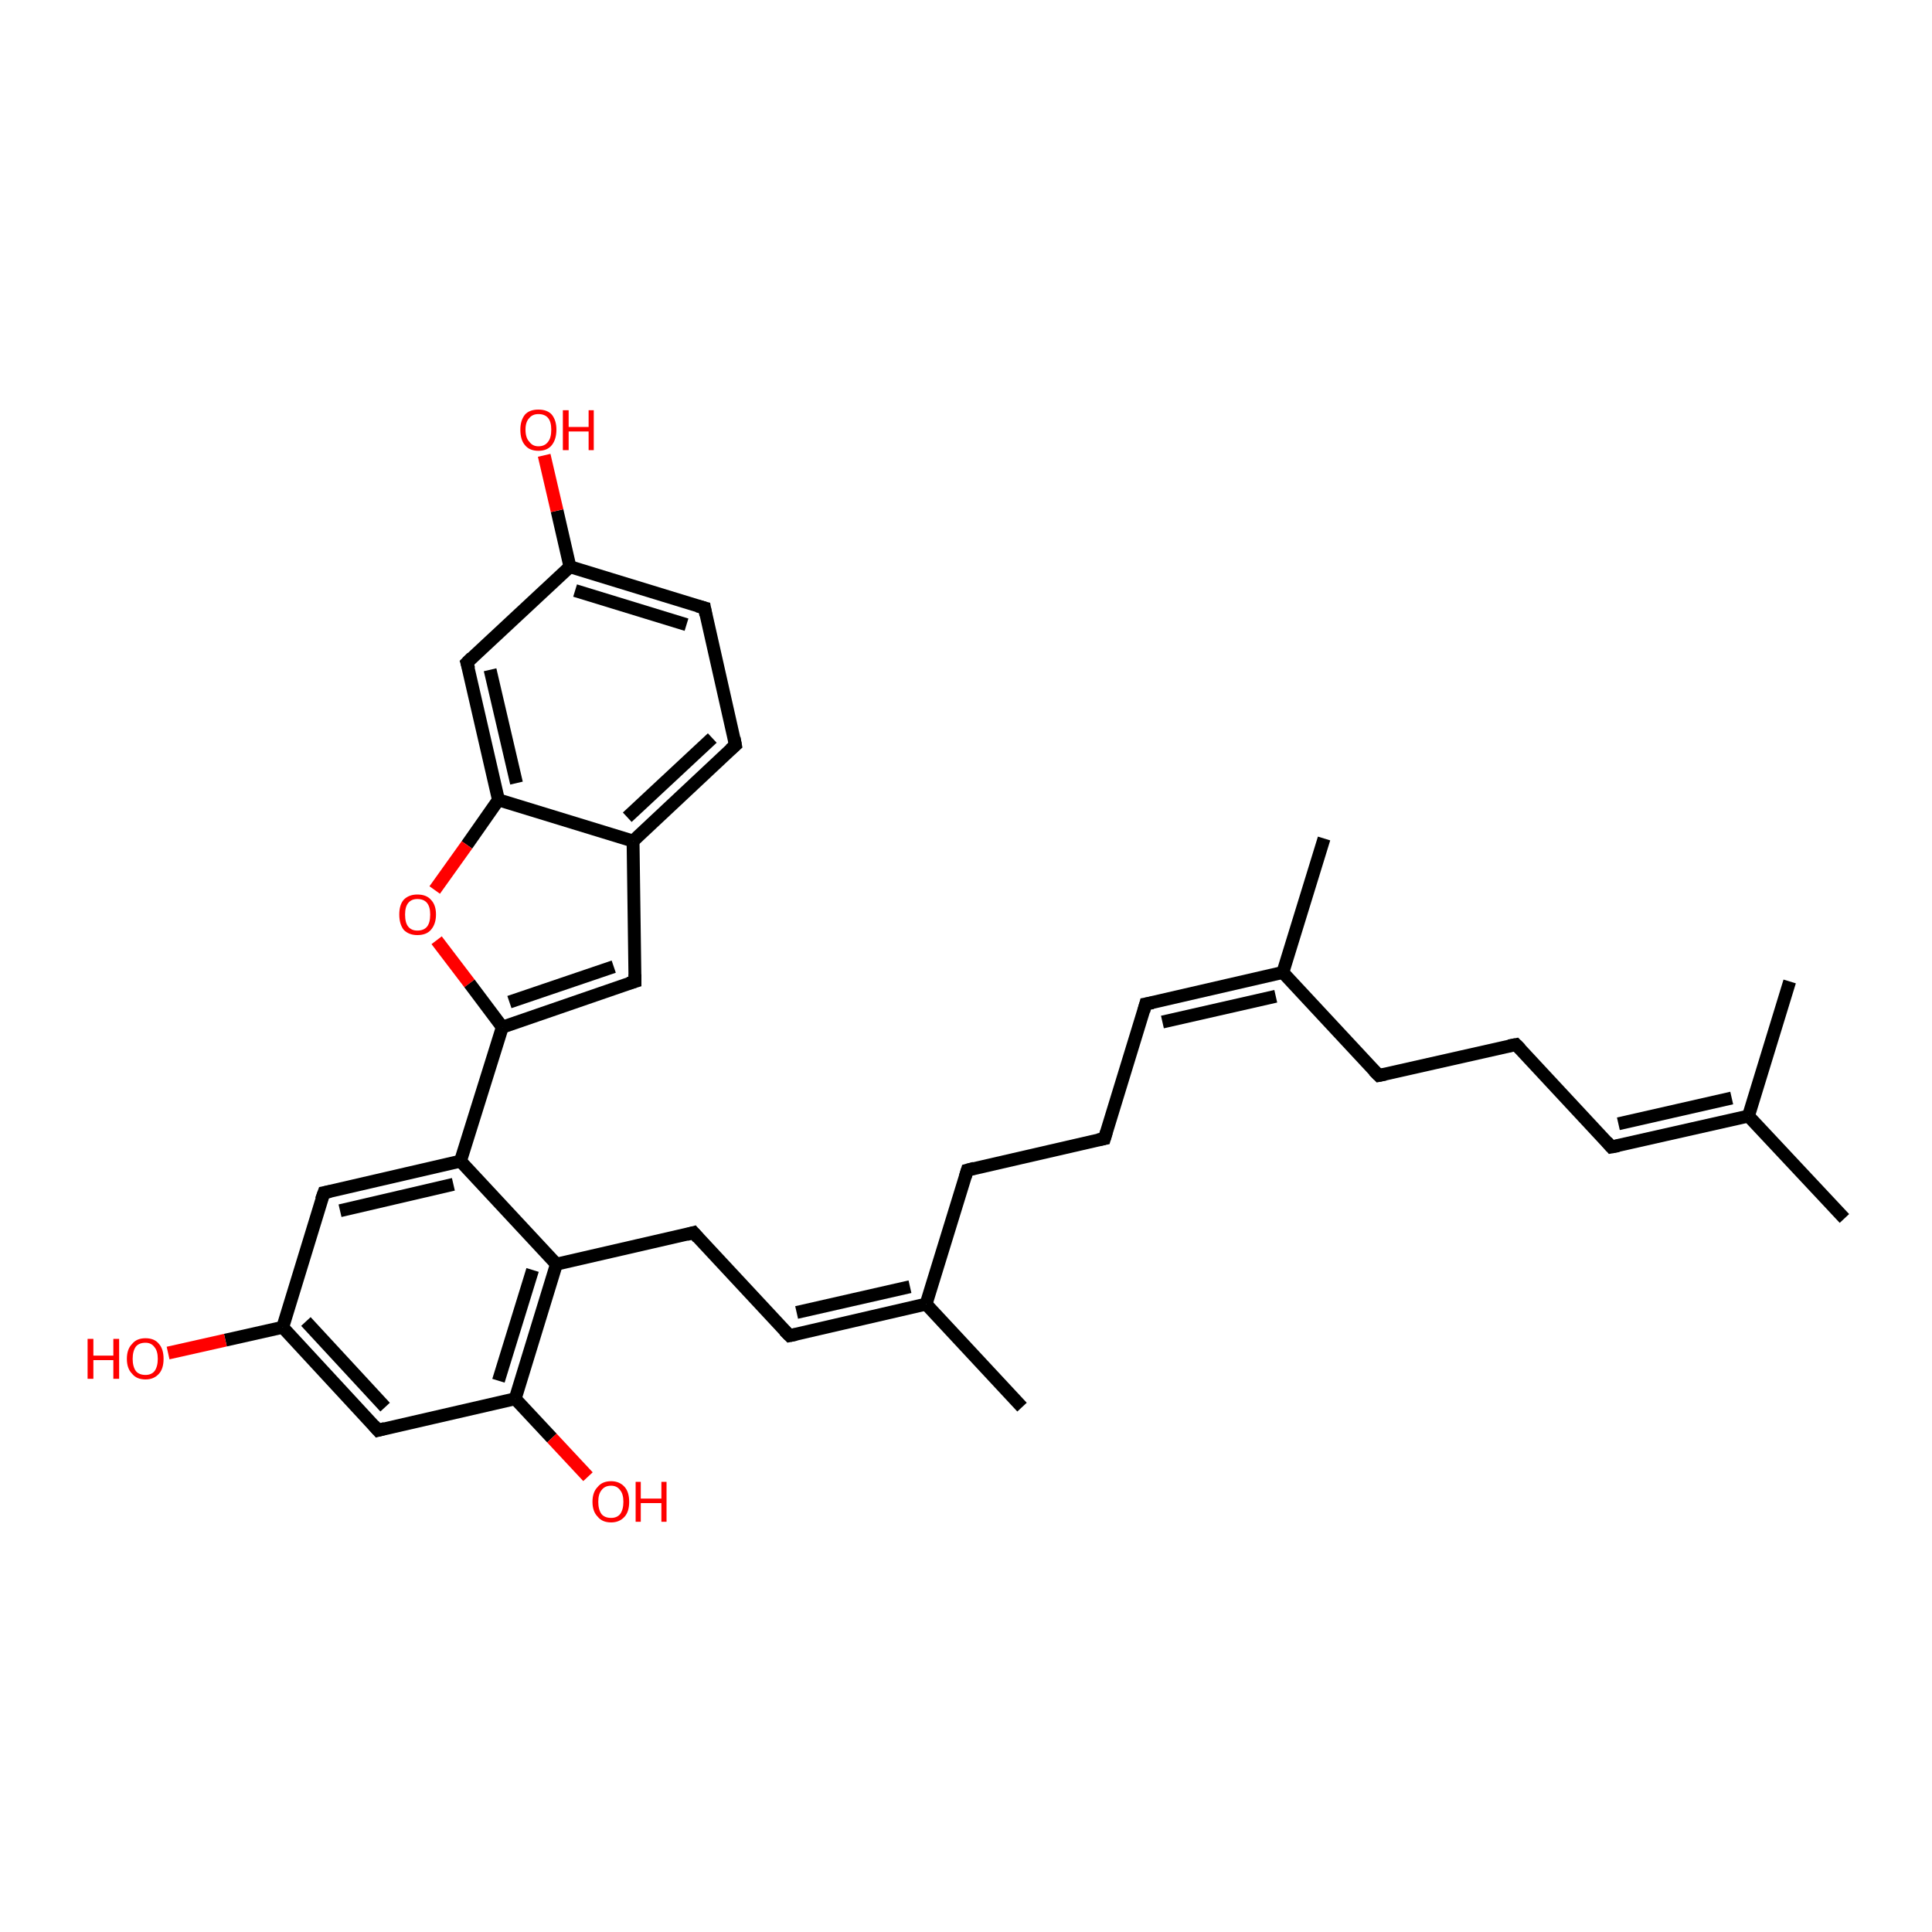 <?xml version='1.0' encoding='iso-8859-1'?>
<svg version='1.1' baseProfile='full'
              xmlns='http://www.w3.org/2000/svg'
                      xmlns:rdkit='http://www.rdkit.org/xml'
                      xmlns:xlink='http://www.w3.org/1999/xlink'
                  xml:space='preserve'
width='300px' height='300px' viewBox='0 0 300 300'>
<!-- END OF HEADER -->
<rect style='opacity:1.0;fill:#FFFFFF;stroke:none' width='300.0' height='300.0' x='0.0' y='0.0'> </rect>
<path class='bond-0 atom-0 atom-1' d='M 286.4,189.2 L 271.5,173.3' style='fill:none;fill-rule:evenodd;stroke:#000000;stroke-width:2.0px;stroke-linecap:butt;stroke-linejoin:miter;stroke-opacity:1' />
<path class='bond-1 atom-1 atom-2' d='M 271.5,173.3 L 277.9,152.4' style='fill:none;fill-rule:evenodd;stroke:#000000;stroke-width:2.0px;stroke-linecap:butt;stroke-linejoin:miter;stroke-opacity:1' />
<path class='bond-2 atom-1 atom-3' d='M 271.5,173.3 L 250.2,178.1' style='fill:none;fill-rule:evenodd;stroke:#000000;stroke-width:2.0px;stroke-linecap:butt;stroke-linejoin:miter;stroke-opacity:1' />
<path class='bond-2 atom-1 atom-3' d='M 268.9,170.5 L 251.3,174.5' style='fill:none;fill-rule:evenodd;stroke:#000000;stroke-width:2.0px;stroke-linecap:butt;stroke-linejoin:miter;stroke-opacity:1' />
<path class='bond-3 atom-3 atom-4' d='M 250.2,178.1 L 235.4,162.2' style='fill:none;fill-rule:evenodd;stroke:#000000;stroke-width:2.0px;stroke-linecap:butt;stroke-linejoin:miter;stroke-opacity:1' />
<path class='bond-4 atom-4 atom-5' d='M 235.4,162.2 L 214.1,167.0' style='fill:none;fill-rule:evenodd;stroke:#000000;stroke-width:2.0px;stroke-linecap:butt;stroke-linejoin:miter;stroke-opacity:1' />
<path class='bond-5 atom-5 atom-6' d='M 214.1,167.0 L 199.2,151.0' style='fill:none;fill-rule:evenodd;stroke:#000000;stroke-width:2.0px;stroke-linecap:butt;stroke-linejoin:miter;stroke-opacity:1' />
<path class='bond-6 atom-6 atom-7' d='M 199.2,151.0 L 205.6,130.2' style='fill:none;fill-rule:evenodd;stroke:#000000;stroke-width:2.0px;stroke-linecap:butt;stroke-linejoin:miter;stroke-opacity:1' />
<path class='bond-7 atom-6 atom-8' d='M 199.2,151.0 L 177.9,155.9' style='fill:none;fill-rule:evenodd;stroke:#000000;stroke-width:2.0px;stroke-linecap:butt;stroke-linejoin:miter;stroke-opacity:1' />
<path class='bond-7 atom-6 atom-8' d='M 198.1,154.7 L 180.5,158.7' style='fill:none;fill-rule:evenodd;stroke:#000000;stroke-width:2.0px;stroke-linecap:butt;stroke-linejoin:miter;stroke-opacity:1' />
<path class='bond-8 atom-8 atom-9' d='M 177.9,155.9 L 171.5,176.8' style='fill:none;fill-rule:evenodd;stroke:#000000;stroke-width:2.0px;stroke-linecap:butt;stroke-linejoin:miter;stroke-opacity:1' />
<path class='bond-9 atom-9 atom-10' d='M 171.5,176.8 L 150.2,181.7' style='fill:none;fill-rule:evenodd;stroke:#000000;stroke-width:2.0px;stroke-linecap:butt;stroke-linejoin:miter;stroke-opacity:1' />
<path class='bond-10 atom-10 atom-11' d='M 150.2,181.7 L 143.8,202.5' style='fill:none;fill-rule:evenodd;stroke:#000000;stroke-width:2.0px;stroke-linecap:butt;stroke-linejoin:miter;stroke-opacity:1' />
<path class='bond-11 atom-11 atom-12' d='M 143.8,202.5 L 158.7,218.5' style='fill:none;fill-rule:evenodd;stroke:#000000;stroke-width:2.0px;stroke-linecap:butt;stroke-linejoin:miter;stroke-opacity:1' />
<path class='bond-12 atom-11 atom-13' d='M 143.8,202.5 L 122.6,207.4' style='fill:none;fill-rule:evenodd;stroke:#000000;stroke-width:2.0px;stroke-linecap:butt;stroke-linejoin:miter;stroke-opacity:1' />
<path class='bond-12 atom-11 atom-13' d='M 141.3,199.8 L 123.7,203.8' style='fill:none;fill-rule:evenodd;stroke:#000000;stroke-width:2.0px;stroke-linecap:butt;stroke-linejoin:miter;stroke-opacity:1' />
<path class='bond-13 atom-13 atom-14' d='M 122.6,207.4 L 107.7,191.4' style='fill:none;fill-rule:evenodd;stroke:#000000;stroke-width:2.0px;stroke-linecap:butt;stroke-linejoin:miter;stroke-opacity:1' />
<path class='bond-14 atom-14 atom-15' d='M 107.7,191.4 L 86.4,196.3' style='fill:none;fill-rule:evenodd;stroke:#000000;stroke-width:2.0px;stroke-linecap:butt;stroke-linejoin:miter;stroke-opacity:1' />
<path class='bond-15 atom-15 atom-16' d='M 86.4,196.3 L 80.0,217.2' style='fill:none;fill-rule:evenodd;stroke:#000000;stroke-width:2.0px;stroke-linecap:butt;stroke-linejoin:miter;stroke-opacity:1' />
<path class='bond-15 atom-15 atom-16' d='M 82.7,197.2 L 77.4,214.4' style='fill:none;fill-rule:evenodd;stroke:#000000;stroke-width:2.0px;stroke-linecap:butt;stroke-linejoin:miter;stroke-opacity:1' />
<path class='bond-16 atom-16 atom-17' d='M 80.0,217.2 L 85.7,223.3' style='fill:none;fill-rule:evenodd;stroke:#000000;stroke-width:2.0px;stroke-linecap:butt;stroke-linejoin:miter;stroke-opacity:1' />
<path class='bond-16 atom-16 atom-17' d='M 85.7,223.3 L 91.3,229.3' style='fill:none;fill-rule:evenodd;stroke:#FF0000;stroke-width:2.0px;stroke-linecap:butt;stroke-linejoin:miter;stroke-opacity:1' />
<path class='bond-17 atom-16 atom-18' d='M 80.0,217.2 L 58.7,222.1' style='fill:none;fill-rule:evenodd;stroke:#000000;stroke-width:2.0px;stroke-linecap:butt;stroke-linejoin:miter;stroke-opacity:1' />
<path class='bond-18 atom-18 atom-19' d='M 58.7,222.1 L 43.9,206.1' style='fill:none;fill-rule:evenodd;stroke:#000000;stroke-width:2.0px;stroke-linecap:butt;stroke-linejoin:miter;stroke-opacity:1' />
<path class='bond-18 atom-18 atom-19' d='M 59.8,218.5 L 47.5,205.2' style='fill:none;fill-rule:evenodd;stroke:#000000;stroke-width:2.0px;stroke-linecap:butt;stroke-linejoin:miter;stroke-opacity:1' />
<path class='bond-19 atom-19 atom-20' d='M 43.9,206.1 L 35.0,208.1' style='fill:none;fill-rule:evenodd;stroke:#000000;stroke-width:2.0px;stroke-linecap:butt;stroke-linejoin:miter;stroke-opacity:1' />
<path class='bond-19 atom-19 atom-20' d='M 35.0,208.1 L 26.1,210.1' style='fill:none;fill-rule:evenodd;stroke:#FF0000;stroke-width:2.0px;stroke-linecap:butt;stroke-linejoin:miter;stroke-opacity:1' />
<path class='bond-20 atom-19 atom-21' d='M 43.9,206.1 L 50.3,185.2' style='fill:none;fill-rule:evenodd;stroke:#000000;stroke-width:2.0px;stroke-linecap:butt;stroke-linejoin:miter;stroke-opacity:1' />
<path class='bond-21 atom-21 atom-22' d='M 50.3,185.2 L 71.5,180.3' style='fill:none;fill-rule:evenodd;stroke:#000000;stroke-width:2.0px;stroke-linecap:butt;stroke-linejoin:miter;stroke-opacity:1' />
<path class='bond-21 atom-21 atom-22' d='M 52.8,188.0 L 70.4,183.9' style='fill:none;fill-rule:evenodd;stroke:#000000;stroke-width:2.0px;stroke-linecap:butt;stroke-linejoin:miter;stroke-opacity:1' />
<path class='bond-22 atom-22 atom-23' d='M 71.5,180.3 L 78.0,159.5' style='fill:none;fill-rule:evenodd;stroke:#000000;stroke-width:2.0px;stroke-linecap:butt;stroke-linejoin:miter;stroke-opacity:1' />
<path class='bond-23 atom-23 atom-24' d='M 78.0,159.5 L 98.6,152.4' style='fill:none;fill-rule:evenodd;stroke:#000000;stroke-width:2.0px;stroke-linecap:butt;stroke-linejoin:miter;stroke-opacity:1' />
<path class='bond-23 atom-23 atom-24' d='M 79.1,155.6 L 95.3,150.1' style='fill:none;fill-rule:evenodd;stroke:#000000;stroke-width:2.0px;stroke-linecap:butt;stroke-linejoin:miter;stroke-opacity:1' />
<path class='bond-24 atom-24 atom-25' d='M 98.6,152.4 L 98.3,130.6' style='fill:none;fill-rule:evenodd;stroke:#000000;stroke-width:2.0px;stroke-linecap:butt;stroke-linejoin:miter;stroke-opacity:1' />
<path class='bond-25 atom-25 atom-26' d='M 98.3,130.6 L 114.2,115.7' style='fill:none;fill-rule:evenodd;stroke:#000000;stroke-width:2.0px;stroke-linecap:butt;stroke-linejoin:miter;stroke-opacity:1' />
<path class='bond-25 atom-25 atom-26' d='M 97.4,126.9 L 110.6,114.6' style='fill:none;fill-rule:evenodd;stroke:#000000;stroke-width:2.0px;stroke-linecap:butt;stroke-linejoin:miter;stroke-opacity:1' />
<path class='bond-26 atom-26 atom-27' d='M 114.2,115.7 L 109.4,94.4' style='fill:none;fill-rule:evenodd;stroke:#000000;stroke-width:2.0px;stroke-linecap:butt;stroke-linejoin:miter;stroke-opacity:1' />
<path class='bond-27 atom-27 atom-28' d='M 109.4,94.4 L 88.5,88.0' style='fill:none;fill-rule:evenodd;stroke:#000000;stroke-width:2.0px;stroke-linecap:butt;stroke-linejoin:miter;stroke-opacity:1' />
<path class='bond-27 atom-27 atom-28' d='M 106.6,97.0 L 89.3,91.7' style='fill:none;fill-rule:evenodd;stroke:#000000;stroke-width:2.0px;stroke-linecap:butt;stroke-linejoin:miter;stroke-opacity:1' />
<path class='bond-28 atom-28 atom-29' d='M 88.5,88.0 L 86.5,79.3' style='fill:none;fill-rule:evenodd;stroke:#000000;stroke-width:2.0px;stroke-linecap:butt;stroke-linejoin:miter;stroke-opacity:1' />
<path class='bond-28 atom-28 atom-29' d='M 86.5,79.3 L 84.5,70.7' style='fill:none;fill-rule:evenodd;stroke:#FF0000;stroke-width:2.0px;stroke-linecap:butt;stroke-linejoin:miter;stroke-opacity:1' />
<path class='bond-29 atom-28 atom-30' d='M 88.5,88.0 L 72.5,102.9' style='fill:none;fill-rule:evenodd;stroke:#000000;stroke-width:2.0px;stroke-linecap:butt;stroke-linejoin:miter;stroke-opacity:1' />
<path class='bond-30 atom-30 atom-31' d='M 72.5,102.9 L 77.4,124.2' style='fill:none;fill-rule:evenodd;stroke:#000000;stroke-width:2.0px;stroke-linecap:butt;stroke-linejoin:miter;stroke-opacity:1' />
<path class='bond-30 atom-30 atom-31' d='M 76.1,104.0 L 80.2,121.6' style='fill:none;fill-rule:evenodd;stroke:#000000;stroke-width:2.0px;stroke-linecap:butt;stroke-linejoin:miter;stroke-opacity:1' />
<path class='bond-31 atom-31 atom-32' d='M 77.4,124.2 L 72.5,131.2' style='fill:none;fill-rule:evenodd;stroke:#000000;stroke-width:2.0px;stroke-linecap:butt;stroke-linejoin:miter;stroke-opacity:1' />
<path class='bond-31 atom-31 atom-32' d='M 72.5,131.2 L 67.5,138.2' style='fill:none;fill-rule:evenodd;stroke:#FF0000;stroke-width:2.0px;stroke-linecap:butt;stroke-linejoin:miter;stroke-opacity:1' />
<path class='bond-32 atom-22 atom-15' d='M 71.5,180.3 L 86.4,196.3' style='fill:none;fill-rule:evenodd;stroke:#000000;stroke-width:2.0px;stroke-linecap:butt;stroke-linejoin:miter;stroke-opacity:1' />
<path class='bond-33 atom-32 atom-23' d='M 67.8,146.0 L 72.9,152.7' style='fill:none;fill-rule:evenodd;stroke:#FF0000;stroke-width:2.0px;stroke-linecap:butt;stroke-linejoin:miter;stroke-opacity:1' />
<path class='bond-33 atom-32 atom-23' d='M 72.9,152.7 L 78.0,159.5' style='fill:none;fill-rule:evenodd;stroke:#000000;stroke-width:2.0px;stroke-linecap:butt;stroke-linejoin:miter;stroke-opacity:1' />
<path class='bond-34 atom-31 atom-25' d='M 77.4,124.2 L 98.3,130.6' style='fill:none;fill-rule:evenodd;stroke:#000000;stroke-width:2.0px;stroke-linecap:butt;stroke-linejoin:miter;stroke-opacity:1' />
<path d='M 251.3,177.9 L 250.2,178.1 L 249.5,177.3' style='fill:none;stroke:#000000;stroke-width:2.0px;stroke-linecap:butt;stroke-linejoin:miter;stroke-opacity:1;' />
<path d='M 236.1,162.9 L 235.4,162.2 L 234.3,162.4' style='fill:none;stroke:#000000;stroke-width:2.0px;stroke-linecap:butt;stroke-linejoin:miter;stroke-opacity:1;' />
<path d='M 215.1,166.8 L 214.1,167.0 L 213.3,166.2' style='fill:none;stroke:#000000;stroke-width:2.0px;stroke-linecap:butt;stroke-linejoin:miter;stroke-opacity:1;' />
<path d='M 179.0,155.7 L 177.9,155.9 L 177.6,157.0' style='fill:none;stroke:#000000;stroke-width:2.0px;stroke-linecap:butt;stroke-linejoin:miter;stroke-opacity:1;' />
<path d='M 171.8,175.8 L 171.5,176.8 L 170.5,177.0' style='fill:none;stroke:#000000;stroke-width:2.0px;stroke-linecap:butt;stroke-linejoin:miter;stroke-opacity:1;' />
<path d='M 151.3,181.4 L 150.2,181.7 L 149.9,182.7' style='fill:none;stroke:#000000;stroke-width:2.0px;stroke-linecap:butt;stroke-linejoin:miter;stroke-opacity:1;' />
<path d='M 123.6,207.2 L 122.6,207.4 L 121.8,206.6' style='fill:none;stroke:#000000;stroke-width:2.0px;stroke-linecap:butt;stroke-linejoin:miter;stroke-opacity:1;' />
<path d='M 108.4,192.2 L 107.7,191.4 L 106.6,191.7' style='fill:none;stroke:#000000;stroke-width:2.0px;stroke-linecap:butt;stroke-linejoin:miter;stroke-opacity:1;' />
<path d='M 59.8,221.8 L 58.7,222.1 L 58.0,221.3' style='fill:none;stroke:#000000;stroke-width:2.0px;stroke-linecap:butt;stroke-linejoin:miter;stroke-opacity:1;' />
<path d='M 49.9,186.3 L 50.3,185.2 L 51.3,185.0' style='fill:none;stroke:#000000;stroke-width:2.0px;stroke-linecap:butt;stroke-linejoin:miter;stroke-opacity:1;' />
<path d='M 97.6,152.7 L 98.6,152.4 L 98.6,151.3' style='fill:none;stroke:#000000;stroke-width:2.0px;stroke-linecap:butt;stroke-linejoin:miter;stroke-opacity:1;' />
<path d='M 113.4,116.4 L 114.2,115.7 L 114.0,114.6' style='fill:none;stroke:#000000;stroke-width:2.0px;stroke-linecap:butt;stroke-linejoin:miter;stroke-opacity:1;' />
<path d='M 109.6,95.5 L 109.4,94.4 L 108.3,94.1' style='fill:none;stroke:#000000;stroke-width:2.0px;stroke-linecap:butt;stroke-linejoin:miter;stroke-opacity:1;' />
<path d='M 73.3,102.1 L 72.5,102.9 L 72.8,103.9' style='fill:none;stroke:#000000;stroke-width:2.0px;stroke-linecap:butt;stroke-linejoin:miter;stroke-opacity:1;' />
<path class='atom-17' d='M 92.0 233.2
Q 92.0 231.7, 92.8 230.9
Q 93.5 230.0, 94.9 230.0
Q 96.2 230.0, 97.0 230.9
Q 97.7 231.7, 97.7 233.2
Q 97.7 234.7, 97.0 235.5
Q 96.2 236.4, 94.9 236.4
Q 93.5 236.4, 92.8 235.5
Q 92.0 234.7, 92.0 233.2
M 94.9 235.7
Q 95.8 235.7, 96.3 235.1
Q 96.8 234.4, 96.8 233.2
Q 96.8 232.0, 96.3 231.4
Q 95.8 230.7, 94.9 230.7
Q 93.9 230.7, 93.4 231.4
Q 92.9 232.0, 92.9 233.2
Q 92.9 234.4, 93.4 235.1
Q 93.9 235.7, 94.9 235.7
' fill='#FF0000'/>
<path class='atom-17' d='M 98.7 230.1
L 99.5 230.1
L 99.5 232.7
L 102.7 232.7
L 102.7 230.1
L 103.5 230.1
L 103.5 236.3
L 102.7 236.3
L 102.7 233.4
L 99.5 233.4
L 99.5 236.3
L 98.7 236.3
L 98.7 230.1
' fill='#FF0000'/>
<path class='atom-20' d='M 13.6 207.9
L 14.5 207.9
L 14.5 210.5
L 17.6 210.5
L 17.6 207.9
L 18.5 207.9
L 18.5 214.1
L 17.6 214.1
L 17.6 211.2
L 14.5 211.2
L 14.5 214.1
L 13.6 214.1
L 13.6 207.9
' fill='#FF0000'/>
<path class='atom-20' d='M 19.7 211.0
Q 19.7 209.5, 20.5 208.7
Q 21.2 207.8, 22.6 207.8
Q 24.0 207.8, 24.7 208.7
Q 25.4 209.5, 25.4 211.0
Q 25.4 212.5, 24.7 213.3
Q 23.9 214.2, 22.6 214.2
Q 21.2 214.2, 20.5 213.3
Q 19.7 212.5, 19.7 211.0
M 22.6 213.5
Q 23.5 213.5, 24.0 212.9
Q 24.5 212.2, 24.5 211.0
Q 24.5 209.8, 24.0 209.2
Q 23.5 208.5, 22.6 208.5
Q 21.6 208.5, 21.1 209.1
Q 20.6 209.8, 20.6 211.0
Q 20.6 212.2, 21.1 212.9
Q 21.6 213.5, 22.6 213.5
' fill='#FF0000'/>
<path class='atom-29' d='M 80.8 66.7
Q 80.8 65.3, 81.5 64.4
Q 82.2 63.6, 83.6 63.6
Q 85.0 63.6, 85.7 64.4
Q 86.4 65.3, 86.4 66.7
Q 86.4 68.2, 85.7 69.1
Q 85.0 70.0, 83.6 70.0
Q 82.2 70.0, 81.5 69.1
Q 80.8 68.3, 80.8 66.7
M 83.6 69.3
Q 84.6 69.3, 85.1 68.6
Q 85.6 68.0, 85.6 66.7
Q 85.6 65.5, 85.1 64.9
Q 84.6 64.3, 83.6 64.3
Q 82.7 64.3, 82.2 64.9
Q 81.6 65.5, 81.6 66.7
Q 81.6 68.0, 82.2 68.6
Q 82.7 69.3, 83.6 69.3
' fill='#FF0000'/>
<path class='atom-29' d='M 87.4 63.7
L 88.3 63.7
L 88.3 66.3
L 91.4 66.3
L 91.4 63.7
L 92.2 63.7
L 92.2 69.9
L 91.4 69.9
L 91.4 67.0
L 88.3 67.0
L 88.3 69.9
L 87.4 69.9
L 87.4 63.7
' fill='#FF0000'/>
<path class='atom-32' d='M 62.0 142.0
Q 62.0 140.5, 62.7 139.7
Q 63.5 138.9, 64.8 138.9
Q 66.2 138.9, 66.9 139.7
Q 67.7 140.5, 67.7 142.0
Q 67.7 143.5, 66.9 144.4
Q 66.2 145.2, 64.8 145.2
Q 63.5 145.2, 62.7 144.4
Q 62.0 143.5, 62.0 142.0
M 64.8 144.5
Q 65.8 144.5, 66.3 143.9
Q 66.8 143.3, 66.8 142.0
Q 66.8 140.8, 66.3 140.2
Q 65.8 139.6, 64.8 139.6
Q 63.9 139.6, 63.4 140.2
Q 62.9 140.8, 62.9 142.0
Q 62.9 143.3, 63.4 143.9
Q 63.9 144.5, 64.8 144.5
' fill='#FF0000'/>
</svg>

